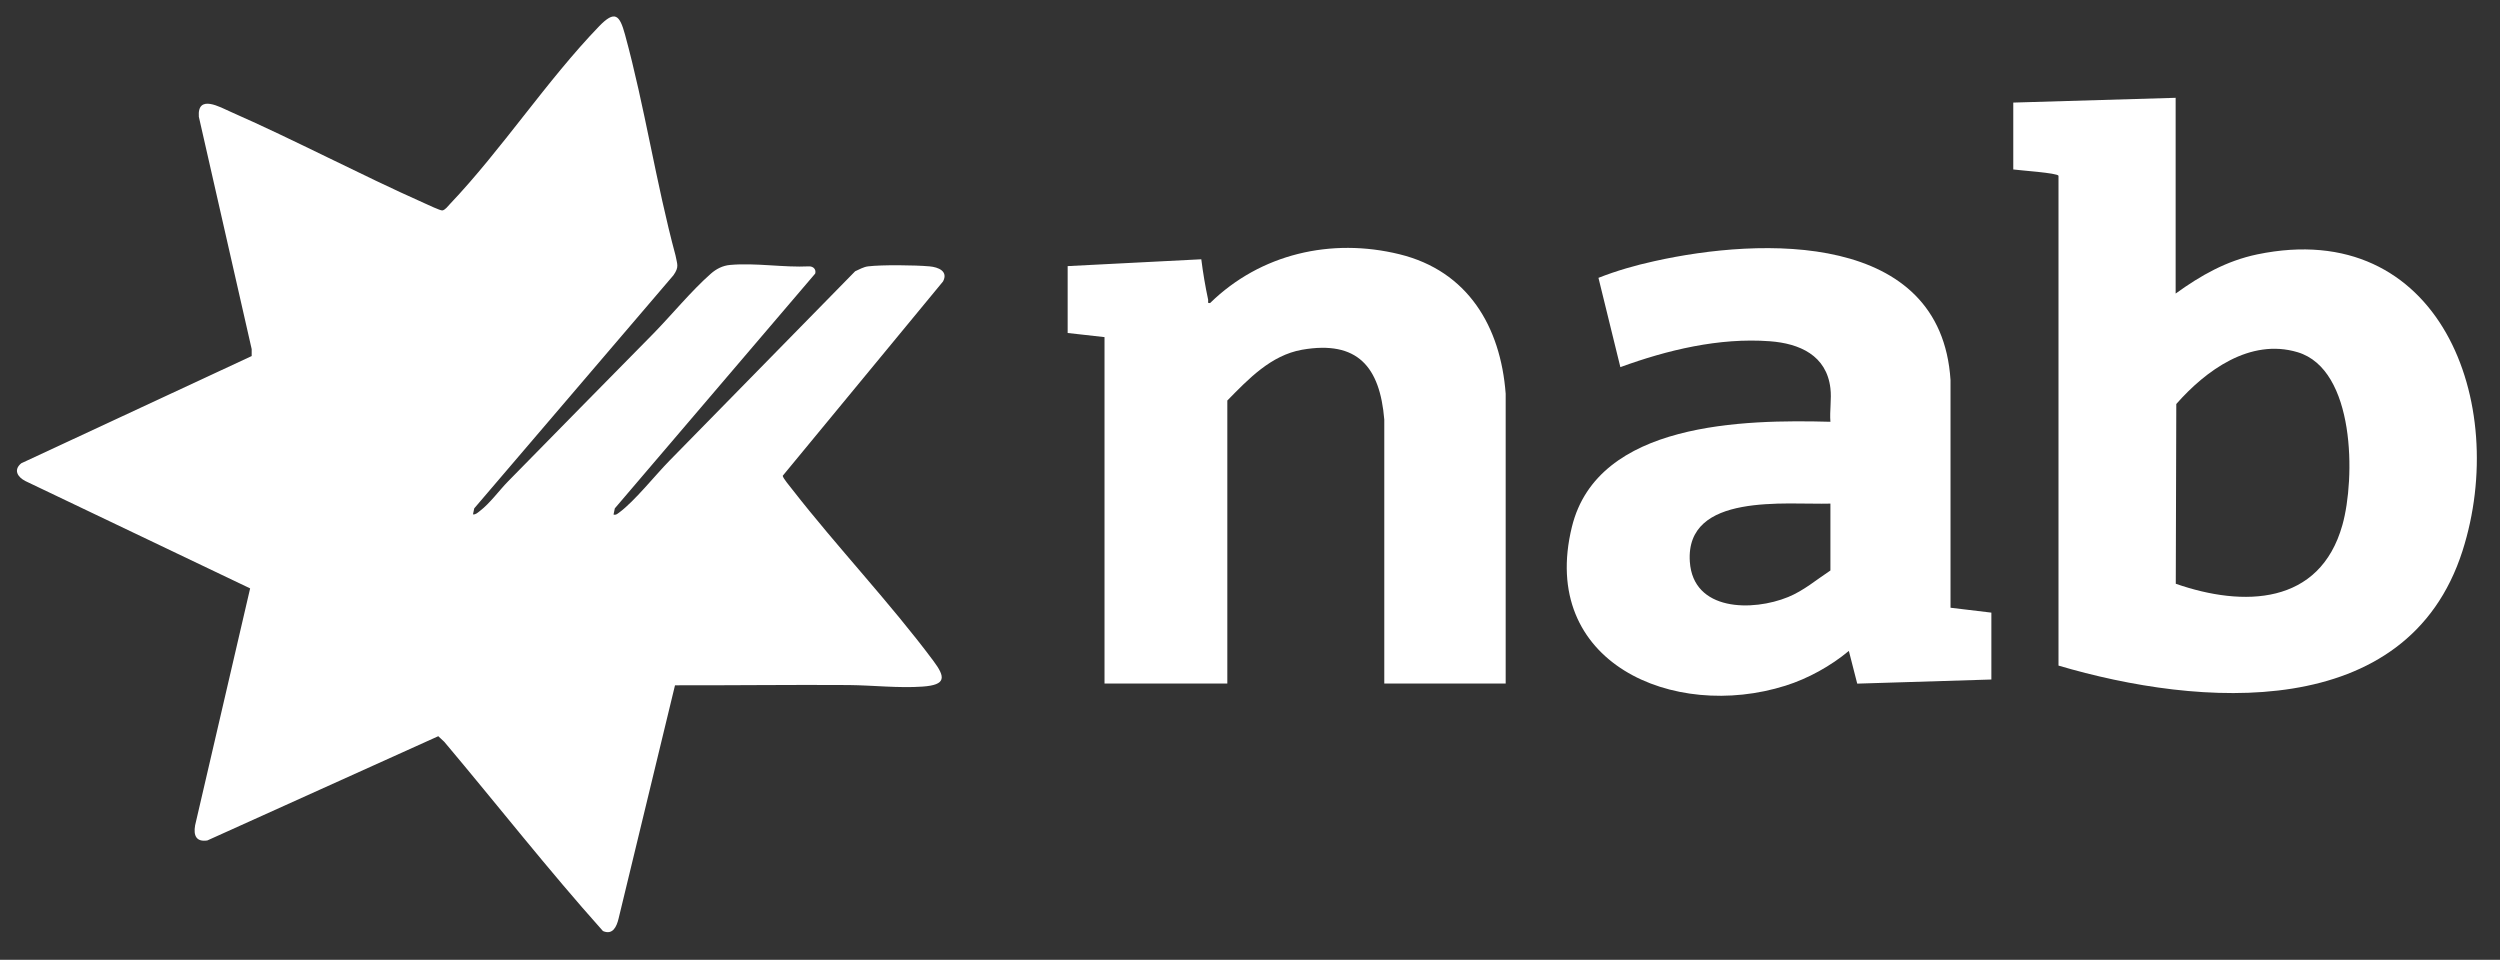 <svg viewBox="0 0 194 74.48" xmlns="http://www.w3.org/2000/svg" id="Layer_1">
  <rect x="0" y="0" width="194" height="74.48" fill="#333333" stroke="none"/>
  <defs>
    <style>
      .cls-1 {
        fill: #fff;
      }
    </style>
  </defs>
  <path d="M36.7,39.92c.22.02.37-.14.53-.26.81-.62,1.51-1.61,2.22-2.33,3.74-3.81,7.48-7.62,11.23-11.42,1.43-1.46,2.97-3.34,4.48-4.67.42-.37.92-.63,1.49-.68,1.98-.18,4.15.21,6.15.11.32,0,.55.24.46.56l-15.55,18.22-.1.48c.21.05.28-.05.43-.15,1.21-.89,2.8-2.9,3.91-4.03,4.8-4.9,9.6-9.8,14.41-14.7.31-.14.66-.34,1-.38,1.07-.13,3.66-.1,4.77,0,.69.06,1.47.38,1.05,1.17l-12.44,15.08c0,.17.59.86.74,1.06,3.49,4.48,7.56,8.76,10.94,13.29.96,1.28,1.02,1.88-.83,2.01s-3.84-.1-5.72-.12c-4.49-.03-9,.03-13.49.02l-4.38,18.11c-.15.62-.45,1.29-1.21.96-4.25-4.75-8.2-9.8-12.31-14.68l-.47-.44-17.92,8.09c-.86.13-1.09-.38-.95-1.17l4.27-18.39L1.97,37.33c-.62-.32-.94-.87-.32-1.38l17.88-8.32v-.54s-4.1-18.03-4.1-18.03c-.13-1.78,1.64-.75,2.5-.37,5.06,2.23,9.98,4.84,15.03,7.09.25.11,1.19.56,1.36.55.21-.02.44-.33.58-.48,4.04-4.25,7.53-9.6,11.59-13.81,1.22-1.26,1.59-.9,2.01.64,1.53,5.59,2.41,11.53,3.92,17.14.13.71.3.88-.16,1.54l-15.46,18.09-.1.48Z" class="cls-1"></path>
  <path d="M168.83,22.78c1.95-1.41,3.94-2.54,6.33-3.04,14.18-2.94,19.6,11.54,15.93,23.01-4.29,13.4-20.46,12.12-31.35,8.9V13.64c-.06-.22-3.05-.42-3.51-.49v-5.19l12.6-.37v15.19ZM168.84,45.3c5.25,1.83,11.18,1.67,12.93-4.56,1.01-3.59,1.01-12.07-3.48-13.41-3.69-1.1-7.12,1.42-9.41,4.02l-.04,13.95Z" class="cls-1"></path>
  <path d="M142.04,30.13c-.3-2.56-2.4-3.48-4.71-3.65-3.92-.29-7.95.68-11.59,2.01l-1.7-6.93c1.4-.55,2.86-.97,4.32-1.29,8.36-1.87,22.26-2.32,23,9.22v17.67s3.17.38,3.17.38v5.19l-10.41.32-.65-2.54c-1.4,1.17-3.17,2.15-4.92,2.7-8.69,2.74-19.16-1.79-16.57-12.33,2-8.15,13.37-8.33,20.06-8.15-.07-.82.1-1.79,0-2.59ZM142.04,39.08c-3.42.1-11.26-.89-10.91,4.5.25,3.87,4.87,3.88,7.63,2.75,1.22-.5,2.2-1.35,3.28-2.06v-5.19Z" class="cls-1"></path>
  <path d="M116.84,53.04h-9.42v-20.48c-.34-4.09-2.07-6.17-6.38-5.42-2.42.43-4.16,2.27-5.8,3.94v21.96h-9.53v-26.88l-2.86-.32v-5.19l10.37-.53c.13,1.04.31,2.1.53,3.13.03.15-.09.31.16.26,3.9-3.81,9.39-5.08,14.69-3.78s7.85,5.61,8.24,10.82v22.49Z" class="cls-1"></path>
</svg>